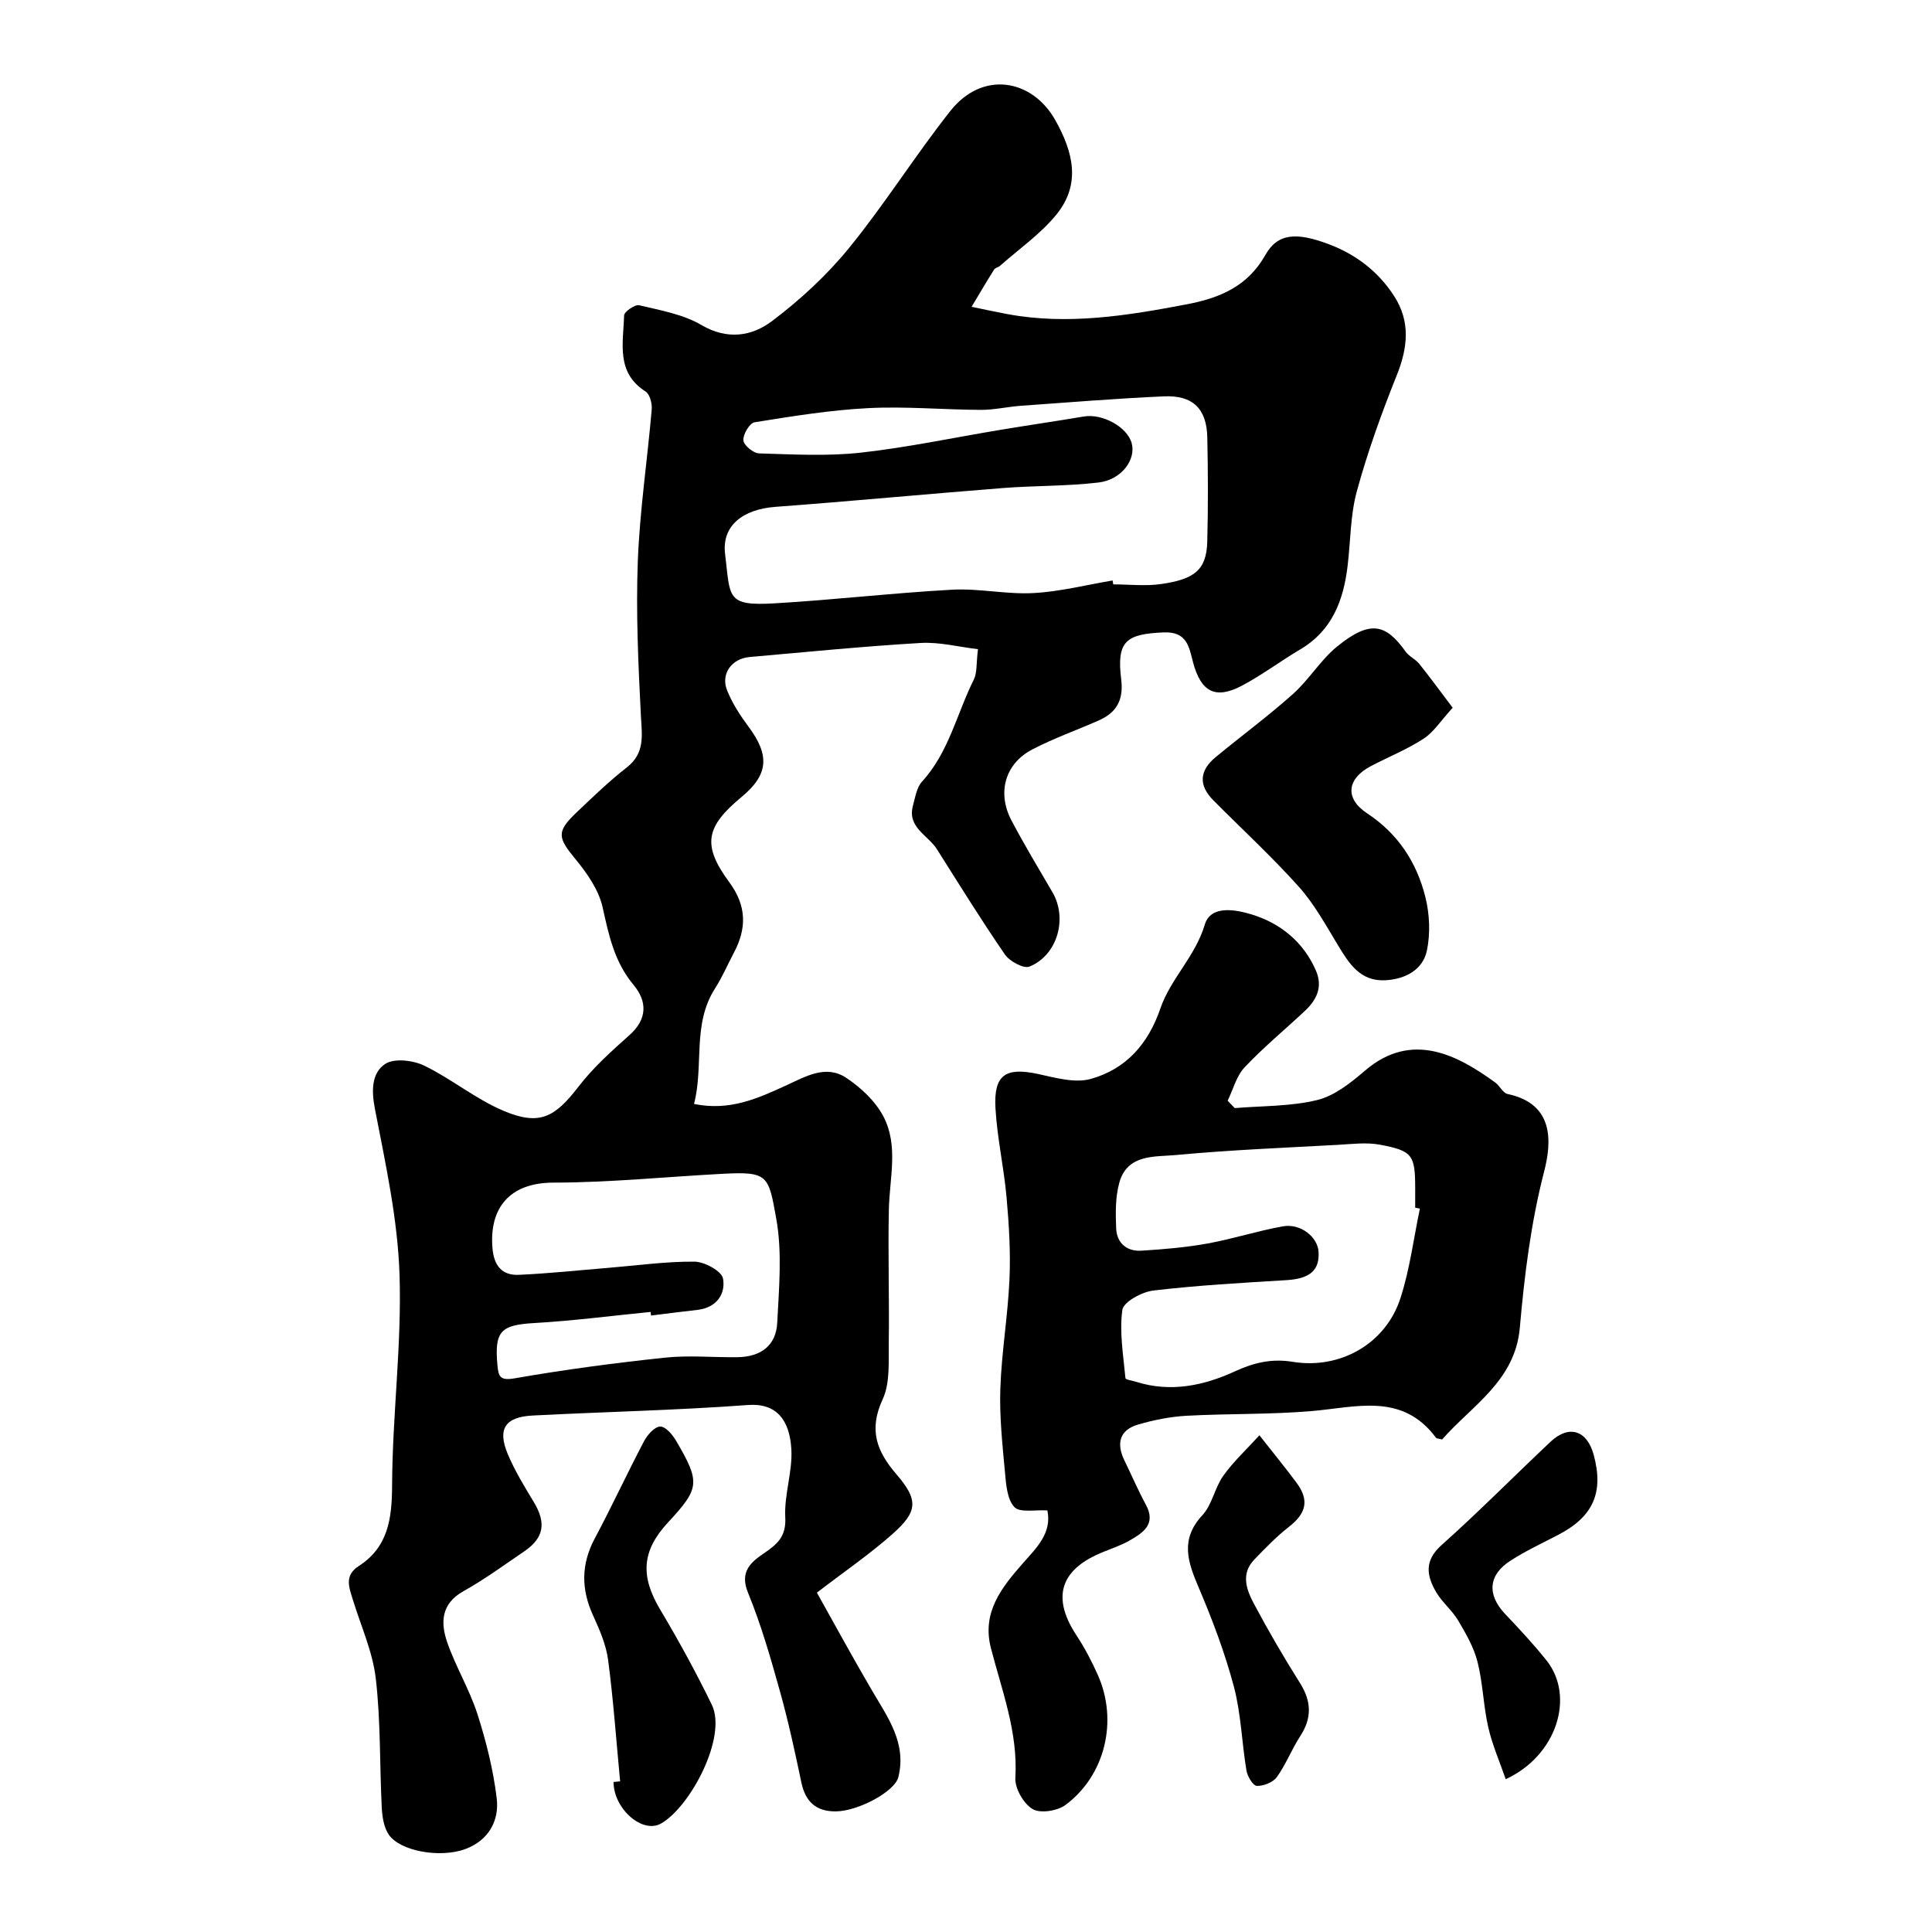 <svg enable-background="new 0 0 400 400" viewBox="0 0 400 400" xmlns="http://www.w3.org/2000/svg"><g fill="#000001"><path d="m202.48 134.41c-3.93-.46-7.94-1.52-11.88-1.29-11.82.69-23.61 1.87-35.41 2.91-3.72.33-6.02 3.51-4.65 6.91 1.07 2.66 2.69 5.17 4.41 7.48 4.46 5.97 4.16 9.96-1.4 14.57-7.49 6.21-8.22 9.97-2.55 17.68 3.6 4.88 3.62 9.53.94 14.59-1.31 2.47-2.41 5.06-3.91 7.4-4.76 7.45-2.27 15.94-4.34 23.9 7.42 1.52 13.2-1.16 19.02-3.81 3.98-1.81 8.23-4.42 12.47-1.61 3.04 2.01 6.04 4.82 7.71 7.99 3.18 6.04 1.28 12.76 1.14 19.25-.2 9.2.11 18.4-.02 27.6-.06 3.95.3 8.36-1.27 11.75-2.91 6.27-1.27 10.71 2.86 15.51 4.58 5.31 4.42 7.7-.75 12.3-4.72 4.2-9.98 7.79-15.72 12.2 3.51 6.26 7.35 13.34 11.42 20.28 3.27 5.58 7.2 10.89 5.44 17.93-.75 2.99-8.34 7.05-12.97 7.08-4.09.02-6.27-2.01-7.11-6.01-1.33-6.35-2.71-12.71-4.46-18.96-1.92-6.87-3.9-13.77-6.6-20.35-1.79-4.36.72-6.35 3.29-8.1 2.81-1.92 4.65-3.47 4.44-7.46-.25-4.67 1.53-9.44 1.26-14.11-.35-6.11-3.14-9.58-8.96-9.15-14.84 1.1-29.73 1.41-44.6 2.18-5.69.29-7.33 2.77-5.17 7.94 1.44 3.44 3.41 6.68 5.36 9.89 2.65 4.36 2.2 7.48-1.92 10.28-4.15 2.83-8.23 5.82-12.6 8.26-4.67 2.61-4.75 6.55-3.36 10.58 1.75 5.06 4.61 9.75 6.25 14.84 1.82 5.68 3.29 11.56 4 17.47.56 4.68-1.74 8.73-6.49 10.49-5.24 1.94-13.53.44-15.86-2.98-1.02-1.5-1.35-3.68-1.45-5.58-.45-8.92-.21-17.92-1.24-26.76-.65-5.55-3.09-10.89-4.75-16.31-.77-2.52-1.82-4.98 1.19-6.93 6.16-3.98 6.91-9.85 6.94-16.76.06-14.53 2.01-29.07 1.54-43.56-.37-11.51-2.9-23-5.1-34.37-.74-3.81-.68-7.4 2.11-9.28 1.84-1.24 5.77-.79 8.08.33 5.67 2.74 10.68 6.94 16.46 9.37 7.43 3.14 10.61 1.35 15.5-5.01 3.02-3.93 6.8-7.33 10.53-10.65 3.79-3.36 3.7-7.03.86-10.43-3.96-4.75-5.11-10.25-6.39-16.04-.79-3.58-3.21-7.06-5.62-9.98-3.71-4.5-4-5.68.3-9.75 3.35-3.18 6.69-6.41 10.33-9.25 3.81-2.98 3.12-6.64 2.91-10.71-.54-10.63-1.04-21.31-.64-31.94.4-10.5 1.98-20.96 2.88-31.45.11-1.23-.39-3.16-1.27-3.72-6.22-3.97-4.59-10.11-4.45-15.74.02-.78 2.26-2.33 3.13-2.12 4.39 1.05 9.08 1.86 12.88 4.09 5.39 3.16 10.45 2.32 14.6-.8 5.83-4.39 11.35-9.49 15.96-15.14 7.41-9.1 13.67-19.12 20.95-28.34 6.72-8.52 16.96-6.61 21.72 1.8 3.77 6.67 5.39 13.32.27 19.61-3.28 4.03-7.73 7.12-11.67 10.61-.36.32-.99.41-1.23.77-1.6 2.55-3.12 5.14-4.66 7.72 2.47.51 4.93 1.05 7.41 1.51 12.55 2.33 24.88.31 37.16-2.03 6.66-1.27 12.55-3.63 16.25-10.21 2.57-4.57 6.52-4.71 13.08-2.25 5.72 2.15 10.31 5.69 13.59 10.77 3.4 5.28 2.83 10.68.53 16.4-3.14 7.83-6.02 15.82-8.25 23.95-1.37 4.99-1.3 10.37-1.93 15.57-.86 7.09-3.2 13.32-9.78 17.21-4.07 2.41-7.88 5.28-12.05 7.5-5.58 2.96-8.56 1.3-10.19-4.92-.8-3.06-1.22-6.28-6.01-6.09-7.89.32-9.81 1.84-8.84 9.71.53 4.3-.96 6.9-4.67 8.53-4.59 2.03-9.35 3.7-13.78 6.02-5.6 2.93-7.28 8.94-4.28 14.65 2.66 5.05 5.61 9.95 8.49 14.87 3.17 5.42 1.08 13.04-4.75 15.41-1.21.49-4.11-1.09-5.09-2.51-4.9-7.12-9.45-14.48-14.07-21.79-1.84-2.92-6.22-4.51-4.95-9.08.47-1.69.76-3.71 1.86-4.91 5.57-6.08 7.21-14.1 10.74-21.16.69-1.42.47-3.25.85-6.26zm27.87-14.23c.05.27.09.54.14.81 3.33 0 6.72.4 9.98-.08 6.68-.98 9.33-2.8 9.48-8.77.19-7.18.16-14.37.01-21.55-.12-5.95-2.97-8.79-8.98-8.53-9.87.44-19.73 1.25-29.59 1.95-2.78.2-5.54.86-8.3.85-7.79-.03-15.59-.76-23.35-.36-7.88.4-15.72 1.68-23.52 2.93-1.02.16-2.41 2.51-2.31 3.74.08 1.02 2.07 2.67 3.26 2.7 7 .21 14.08.61 21.01-.15 9.69-1.07 19.27-3.12 28.91-4.72 5.77-.96 11.56-1.8 17.32-2.77 3.85-.65 9 2.18 9.9 5.54.91 3.41-2.12 7.57-6.88 8.13-6.53.77-13.16.63-19.73 1.14-15.73 1.23-31.44 2.73-47.18 3.9-6.69.5-11.11 3.89-10.4 9.72 1.1 8.99.13 10.84 10.15 10.26 12.31-.71 24.58-2.16 36.89-2.83 5.56-.3 11.21 1 16.78.7 5.5-.29 10.94-1.69 16.41-2.61zm-95.56 152.19c-.03-.25-.05-.5-.08-.75-8.02.79-16.02 1.84-24.05 2.3-6.98.4-8.32 1.65-7.67 8.74.22 2.4.56 3.23 3.61 2.7 10.29-1.8 20.66-3.17 31.05-4.27 4.96-.53 10.03-.03 15.05-.1 4.86-.07 7.98-2.42 8.22-7.14.36-7.16 1.05-14.54-.2-21.5-1.61-9.01-1.67-9.82-11.06-9.33-11.7.62-23.39 1.81-35.09 1.83-8.99.01-13.31 5.19-12.61 13.56.3 3.6 1.94 5.69 5.46 5.53 6.24-.28 12.45-.95 18.68-1.46 5.9-.48 11.8-1.32 17.69-1.27 2.08.02 5.61 1.95 5.9 3.49.59 3.15-1.31 6-5.16 6.48-3.26.38-6.5.78-9.74 1.19z"/><path d="m255.64 229.42c5.71-.48 11.58-.33 17.08-1.67 3.59-.88 6.96-3.58 9.89-6.09 9.81-8.41 19.41-3.02 26.99 2.48.93.68 1.56 2.16 2.52 2.36 9.64 2.01 9.17 9.86 7.58 16.03-2.76 10.7-4.08 21.49-5.04 32.38-.97 11.01-9.93 16.09-16.09 23.12-.67-.19-1.12-.17-1.27-.37-7-9.41-16.52-6.29-25.77-5.51-8.6.73-17.27.5-25.89.97-3.37.19-6.77.87-10.02 1.82-3.86 1.13-4.52 3.92-2.83 7.41 1.49 3.06 2.83 6.19 4.45 9.18 2.17 4.02-.54 5.78-3.32 7.39-1.82 1.05-3.86 1.71-5.82 2.52-7.29 3.03-11.15 8.19-5.2 17.19 1.7 2.57 3.14 5.35 4.4 8.17 4.21 9.44 1.54 20.76-6.69 26.89-1.68 1.25-5.23 1.81-6.82.86-1.88-1.12-3.7-4.3-3.57-6.47.56-9.47-2.79-18.04-5.07-26.89-1.89-7.36 2.19-12.49 6.65-17.56 2.75-3.13 6.03-6.2 5.05-10.91-2.49-.17-5.71.52-6.84-.7-1.52-1.65-1.72-4.76-1.95-7.29-.53-5.75-1.15-11.54-.95-17.28.26-7.54 1.56-15.04 1.89-22.59.25-5.63-.1-11.33-.6-16.95-.55-6.18-1.95-12.3-2.3-18.48-.39-6.91 2.09-8.5 8.73-7.09 3.61.77 7.68 1.97 11 1.04 7.26-2.03 11.88-7.18 14.43-14.63 2.1-6.12 7.22-10.74 9.17-17.3 1.25-4.21 6.62-3.07 9.76-2.11 5.89 1.81 10.66 5.65 13.25 11.59 1.49 3.41.15 6.1-2.3 8.39-4.15 3.89-8.57 7.53-12.46 11.66-1.7 1.81-2.37 4.58-3.51 6.91.49.51.98 1.02 1.47 1.53zm38.33 20.82c-.32-.07-.65-.14-.97-.2 0-1.33 0-2.66 0-4-.01-6.91-.53-7.78-7.35-9.05-2.75-.51-5.69-.13-8.54.03-11.19.62-22.4 1.06-33.55 2.11-4.41.42-10.16-.28-11.82 5.74-.83 2.98-.78 6.29-.65 9.43.12 3.04 2.17 4.83 5.21 4.64 4.57-.28 9.17-.67 13.68-1.48 5.25-.95 10.38-2.62 15.63-3.56 3.64-.65 7.19 2.18 7.38 5.26.25 3.9-1.86 5.59-6.65 5.88-9.2.56-18.41 1.07-27.55 2.15-2.37.28-6.19 2.35-6.42 4.01-.64 4.6.21 9.42.64 14.13.03.32 1.44.51 2.21.76 7.13 2.25 14.02.8 20.46-2.17 3.97-1.83 7.66-2.67 11.96-1.97 9.84 1.61 19.27-3.75 22.31-13.19 1.94-5.98 2.72-12.33 4.02-18.52z"/><path d="m300.76 146.53c-2.5 2.74-3.94 5.06-6.01 6.4-3.41 2.22-7.25 3.76-10.88 5.66-5.03 2.64-5.51 6.71-.81 9.81 6.4 4.22 10.25 10.15 12.04 17.3.89 3.54 1.07 7.58.32 11.12-.86 4.02-4.51 5.9-8.58 6.13-5.21.29-7.53-3.45-9.86-7.3-2.51-4.15-4.89-8.51-8.1-12.09-5.59-6.24-11.8-11.94-17.7-17.9-3.06-3.09-2.89-6.11.55-8.94 5.31-4.38 10.86-8.47 15.98-13.05 3.3-2.95 5.67-6.98 9.07-9.77 7.1-5.82 10.27-4.51 14.25 1.02.72 1 2.03 1.55 2.81 2.52 2.15 2.67 4.17 5.46 6.92 9.09z"/><path d="m128.39 368.81c-.8-8.39-1.39-16.81-2.49-25.16-.42-3.15-1.77-6.25-3.11-9.18-2.49-5.45-2.5-10.61.36-15.97 3.54-6.63 6.69-13.47 10.2-20.13.69-1.31 2.19-3 3.34-3.02 1.11-.02 2.57 1.71 3.32 3 5.02 8.59 4.86 9.77-1.71 16.86-5.47 5.91-5.74 11.13-1.61 18.05 3.82 6.4 7.41 12.97 10.68 19.68 3.24 6.66-4.42 21.12-10.49 24.59-3.9 2.23-9.86-3.09-9.85-8.59.44-.05.9-.09 1.36-.13z"/><path d="m311.74 368.36c-1.26-3.65-2.79-7.14-3.62-10.78-1.01-4.45-1.1-9.11-2.22-13.52-.76-3-2.4-5.84-4-8.55-1.24-2.1-3.28-3.72-4.52-5.81-2-3.4-2.59-6.54 1.08-9.81 7.72-6.89 15-14.27 22.54-21.37 3.83-3.61 7.57-2.43 8.96 2.69 2.12 7.81-.11 12.8-7.34 16.56-3.33 1.73-6.75 3.33-9.89 5.35-4.64 2.98-4.87 7.07-1.09 11.06 2.95 3.11 5.89 6.26 8.56 9.61 5.94 7.48 2.11 19.73-8.46 24.57z"/><path d="m260.75 297.16c3.27 4.17 5.55 6.94 7.68 9.82 2.68 3.62 2.02 6.32-1.53 9.1-2.6 2.03-4.93 4.44-7.22 6.82-2.82 2.93-1.62 6.22-.09 9.1 2.98 5.6 6.18 11.09 9.56 16.46 2.38 3.78 2.5 7.23.05 10.99-1.77 2.72-2.95 5.84-4.84 8.47-.79 1.1-2.74 1.87-4.14 1.83-.77-.02-1.95-1.95-2.15-3.15-.97-5.79-1.12-11.78-2.61-17.41-1.86-7-4.45-13.85-7.29-20.52-2.26-5.29-3.88-9.94.76-14.95 2.03-2.18 2.56-5.68 4.34-8.18 2.06-2.9 4.75-5.38 7.48-8.38z"/></g></svg>